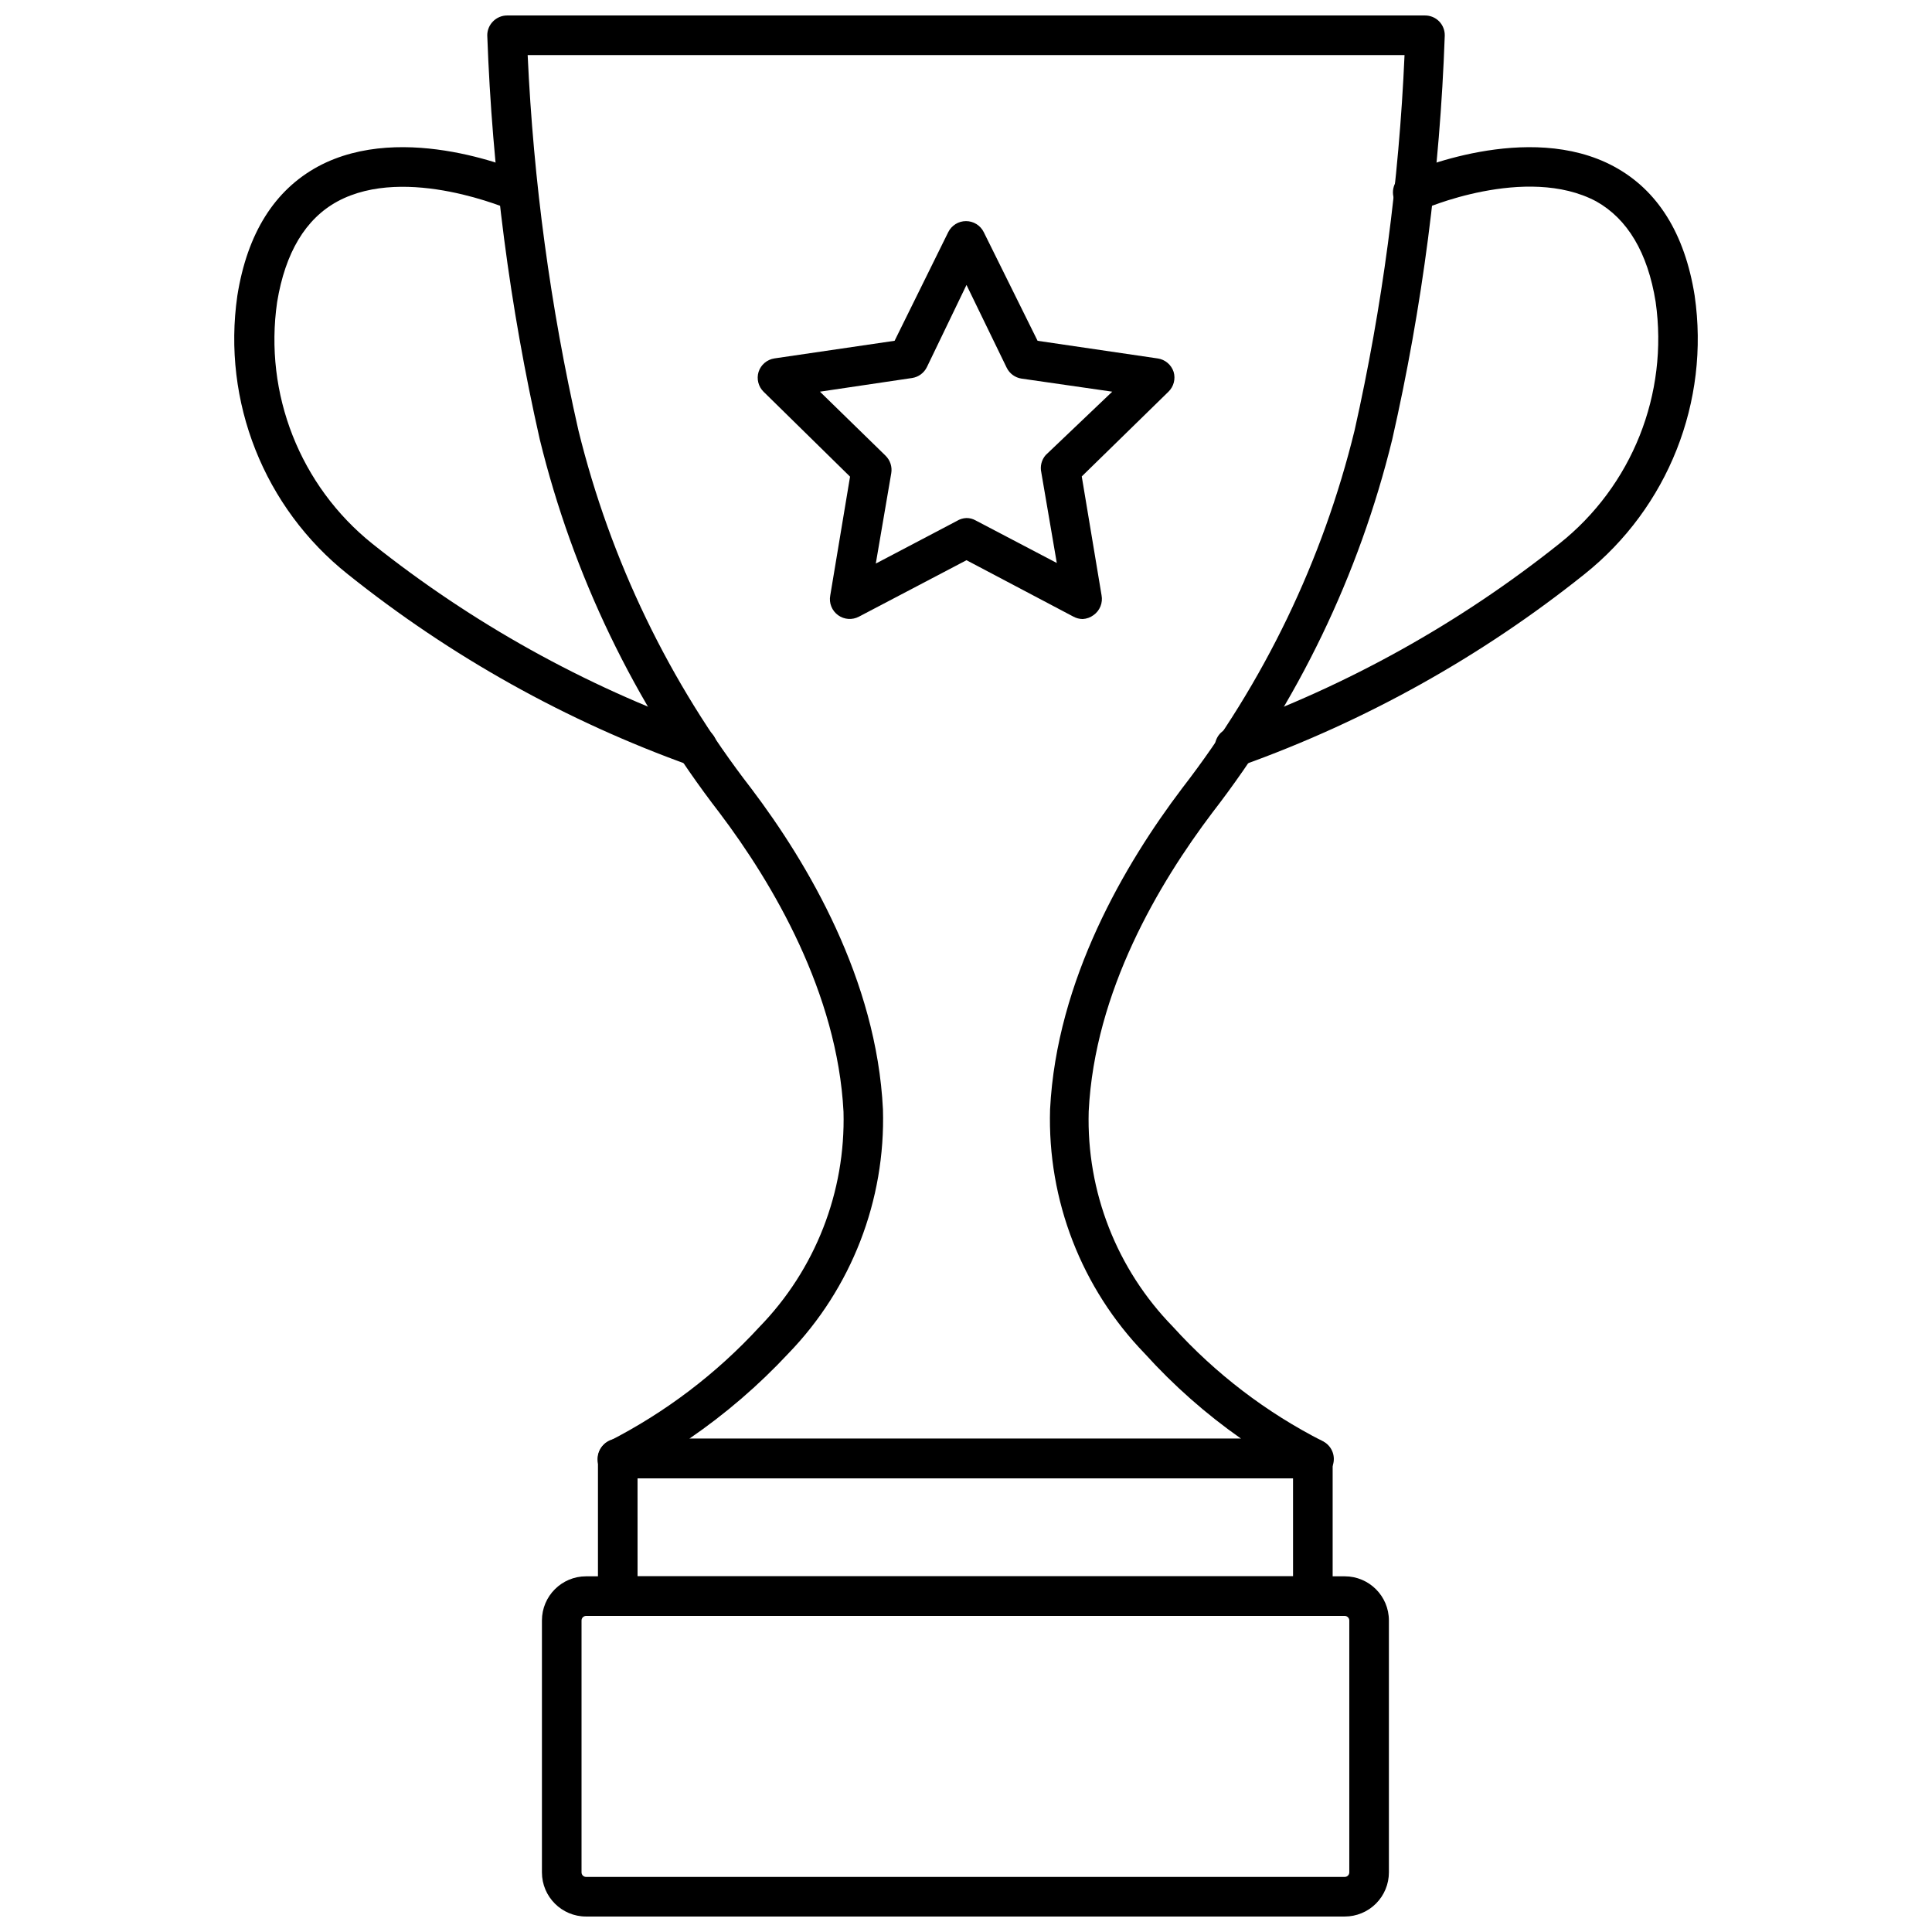 <?xml version="1.0" encoding="UTF-8"?>
<!-- Uploaded to: SVG Repo, www.svgrepo.com, Generator: SVG Repo Mixer Tools -->
<svg width="800px" height="800px" version="1.1" viewBox="144 144 512 512" xmlns="http://www.w3.org/2000/svg">
 <defs>
  <clipPath id="b">
   <path d="m273 148.09h254v387.91h-254z"/>
  </clipPath>
  <clipPath id="a">
   <path d="m287 561h226v90.902h-226z"/>
  </clipPath>
 </defs>
 <g clip-path="url(#b)">
  <path d="m491.92 535.77h-184.21c-2.469 0.07-4.656-1.59-5.246-3.988-0.5-2.375 0.691-4.785 2.887-5.828 14.984-7.644 28.492-17.898 39.883-30.281 14.832-15.223 22.875-35.797 22.305-57.043-1.625-31.488-18.734-60.508-32.801-79.141-22.645-29.332-38.898-63.086-47.703-99.082-7.957-35.176-12.613-71.02-13.906-107.06 0.004-1.375 0.551-2.695 1.52-3.672 0.984-1 2.324-1.57 3.727-1.574h243.25c1.422-0.008 2.785 0.559 3.777 1.574 0.977 1.012 1.508 2.375 1.473 3.777-1.27 36.012-5.926 71.82-13.91 106.96-8.797 35.969-25.051 69.688-47.703 98.977-14.066 18.629-31.172 47.23-32.746 79.141-0.609 21.254 7.441 41.84 22.301 57.047 11.297 12.469 24.777 22.77 39.781 30.383 2.18 1.102 3.309 3.562 2.731 5.934-0.648 2.414-2.91 4.043-5.406 3.883zm-165.26-10.496h146.26c-9.336-6.543-17.91-14.113-25.555-22.566-16.754-17.301-25.801-40.637-25.086-64.707 1.73-34.375 19.941-65.18 34.898-84.965v-0.004c21.766-28.117 37.375-60.496 45.816-95.039 7.332-32.68 11.758-65.941 13.223-99.398h-232.38c1.531 33.465 6.023 66.727 13.438 99.398 8.48 34.535 24.105 66.914 45.867 95.039 14.957 19.785 33.168 50.59 34.848 84.965v0.004c0.711 24.07-8.336 47.406-25.086 64.707-7.894 8.457-16.695 16.027-26.242 22.566z"/>
 </g>
 <path d="m491.92 572.24h-184.21c-2.898 0-5.246-2.348-5.246-5.246v-36.477c0-2.898 2.348-5.246 5.246-5.246h184.21c1.391 0 2.727 0.551 3.711 1.535 0.984 0.984 1.535 2.32 1.535 3.711v36.477c0 2.898-2.348 5.246-5.246 5.246zm-178.96-10.496h173.71l-0.004-25.977h-173.71z"/>
 <g clip-path="url(#a)">
  <path d="m500.37 651.9h-201.05c-6.465 0-11.703-5.238-11.703-11.703v-66.754c0-6.465 5.238-11.703 11.703-11.703h201.05c6.465 0 11.703 5.238 11.703 11.703v66.754c0 3.106-1.234 6.082-3.43 8.277-2.191 2.195-5.172 3.426-8.273 3.426zm-201.05-79.664c-0.668 0-1.207 0.539-1.207 1.207v66.754c0 0.668 0.539 1.207 1.207 1.207h201.05c0.668 0 1.207-0.539 1.207-1.207v-66.754c0-0.32-0.129-0.629-0.355-0.852-0.227-0.227-0.531-0.355-0.852-0.355z"/>
 </g>
 <path d="m471.19 347.2c-2.547-0.004-4.723-1.832-5.164-4.34-0.438-2.512 0.984-4.973 3.379-5.84 31.762-11.359 61.426-27.887 87.801-48.914 19.297-15.301 29.023-39.695 25.559-64.078-2.098-13.121-7.504-22.043-15.742-26.66-18.582-9.918-46.184 2.152-46.184 2.258-1.281 0.676-2.785 0.793-4.156 0.32-1.367-0.473-2.481-1.488-3.078-2.809-0.594-1.32-0.617-2.824-0.062-4.164 0.555-1.336 1.637-2.387 2.992-2.898 1.312-0.578 32.379-14.273 55.211-1.941 11.547 6.246 18.734 17.738 21.359 34.219l-0.004-0.004c4.074 28.062-7.055 56.172-29.23 73.84-27.273 21.805-57.969 38.934-90.844 50.695-0.59 0.207-1.211 0.316-1.836 0.316z"/>
 <path d="m328.81 347.2c-0.625-0.008-1.246-0.113-1.836-0.316-32.859-11.762-63.539-28.891-90.789-50.695-22.203-17.648-33.355-45.77-29.285-73.84 2.625-16.531 9.867-27.969 21.359-34.215 22.883-12.332 53.949 1.363 55.262 1.941 2.231 1.355 3.125 4.148 2.098 6.551-1.031 2.402-3.668 3.68-6.191 3-0.262 0-27.711-12.121-45.973-2.258-8.5 4.617-13.855 13.594-16.008 26.66-3.539 24.324 6.066 48.707 25.242 64.078 26.406 21.039 56.109 37.566 87.906 48.914 2.394 0.867 3.816 3.328 3.379 5.84-0.441 2.508-2.617 4.336-5.164 4.34z"/>
 <path d="m430.94 308.05c-0.863-0.004-1.711-0.223-2.469-0.633l-28.34-14.957-28.496 14.957c-1.758 0.934-3.891 0.793-5.512-0.367-1.66-1.188-2.481-3.238-2.098-5.246l5.246-31.488-22.934-22.516c-1.375-1.371-1.879-3.391-1.309-5.246 0.609-1.887 2.234-3.269 4.195-3.57l31.855-4.672 14.223-28.812v0.004c0.887-1.781 2.707-2.906 4.699-2.906 1.988 0 3.809 1.125 4.695 2.906l14.273 28.812 31.805 4.672v-0.004c1.98 0.281 3.629 1.668 4.25 3.57 0.555 1.867 0.031 3.887-1.363 5.246l-22.984 22.461 5.246 31.488c0.383 2.012-0.438 4.059-2.102 5.25-0.836 0.629-1.84 0.996-2.883 1.051zm-30.809-26.766c0.848-0.004 1.68 0.215 2.414 0.629l21.516 11.285-4.094-23.93 0.004-0.004c-0.395-1.652 0.035-3.391 1.152-4.668l17.633-16.797-24.035-3.465v0.004c-1.707-0.258-3.18-1.336-3.938-2.887l-10.652-21.938-10.496 21.777c-0.758 1.551-2.227 2.633-3.934 2.887l-24.406 3.621 17.371 16.949v0.004c1.25 1.207 1.82 2.957 1.523 4.672l-4.094 23.93 21.465-11.285c0.773-0.48 1.66-0.75 2.57-0.785z"/>
</svg>